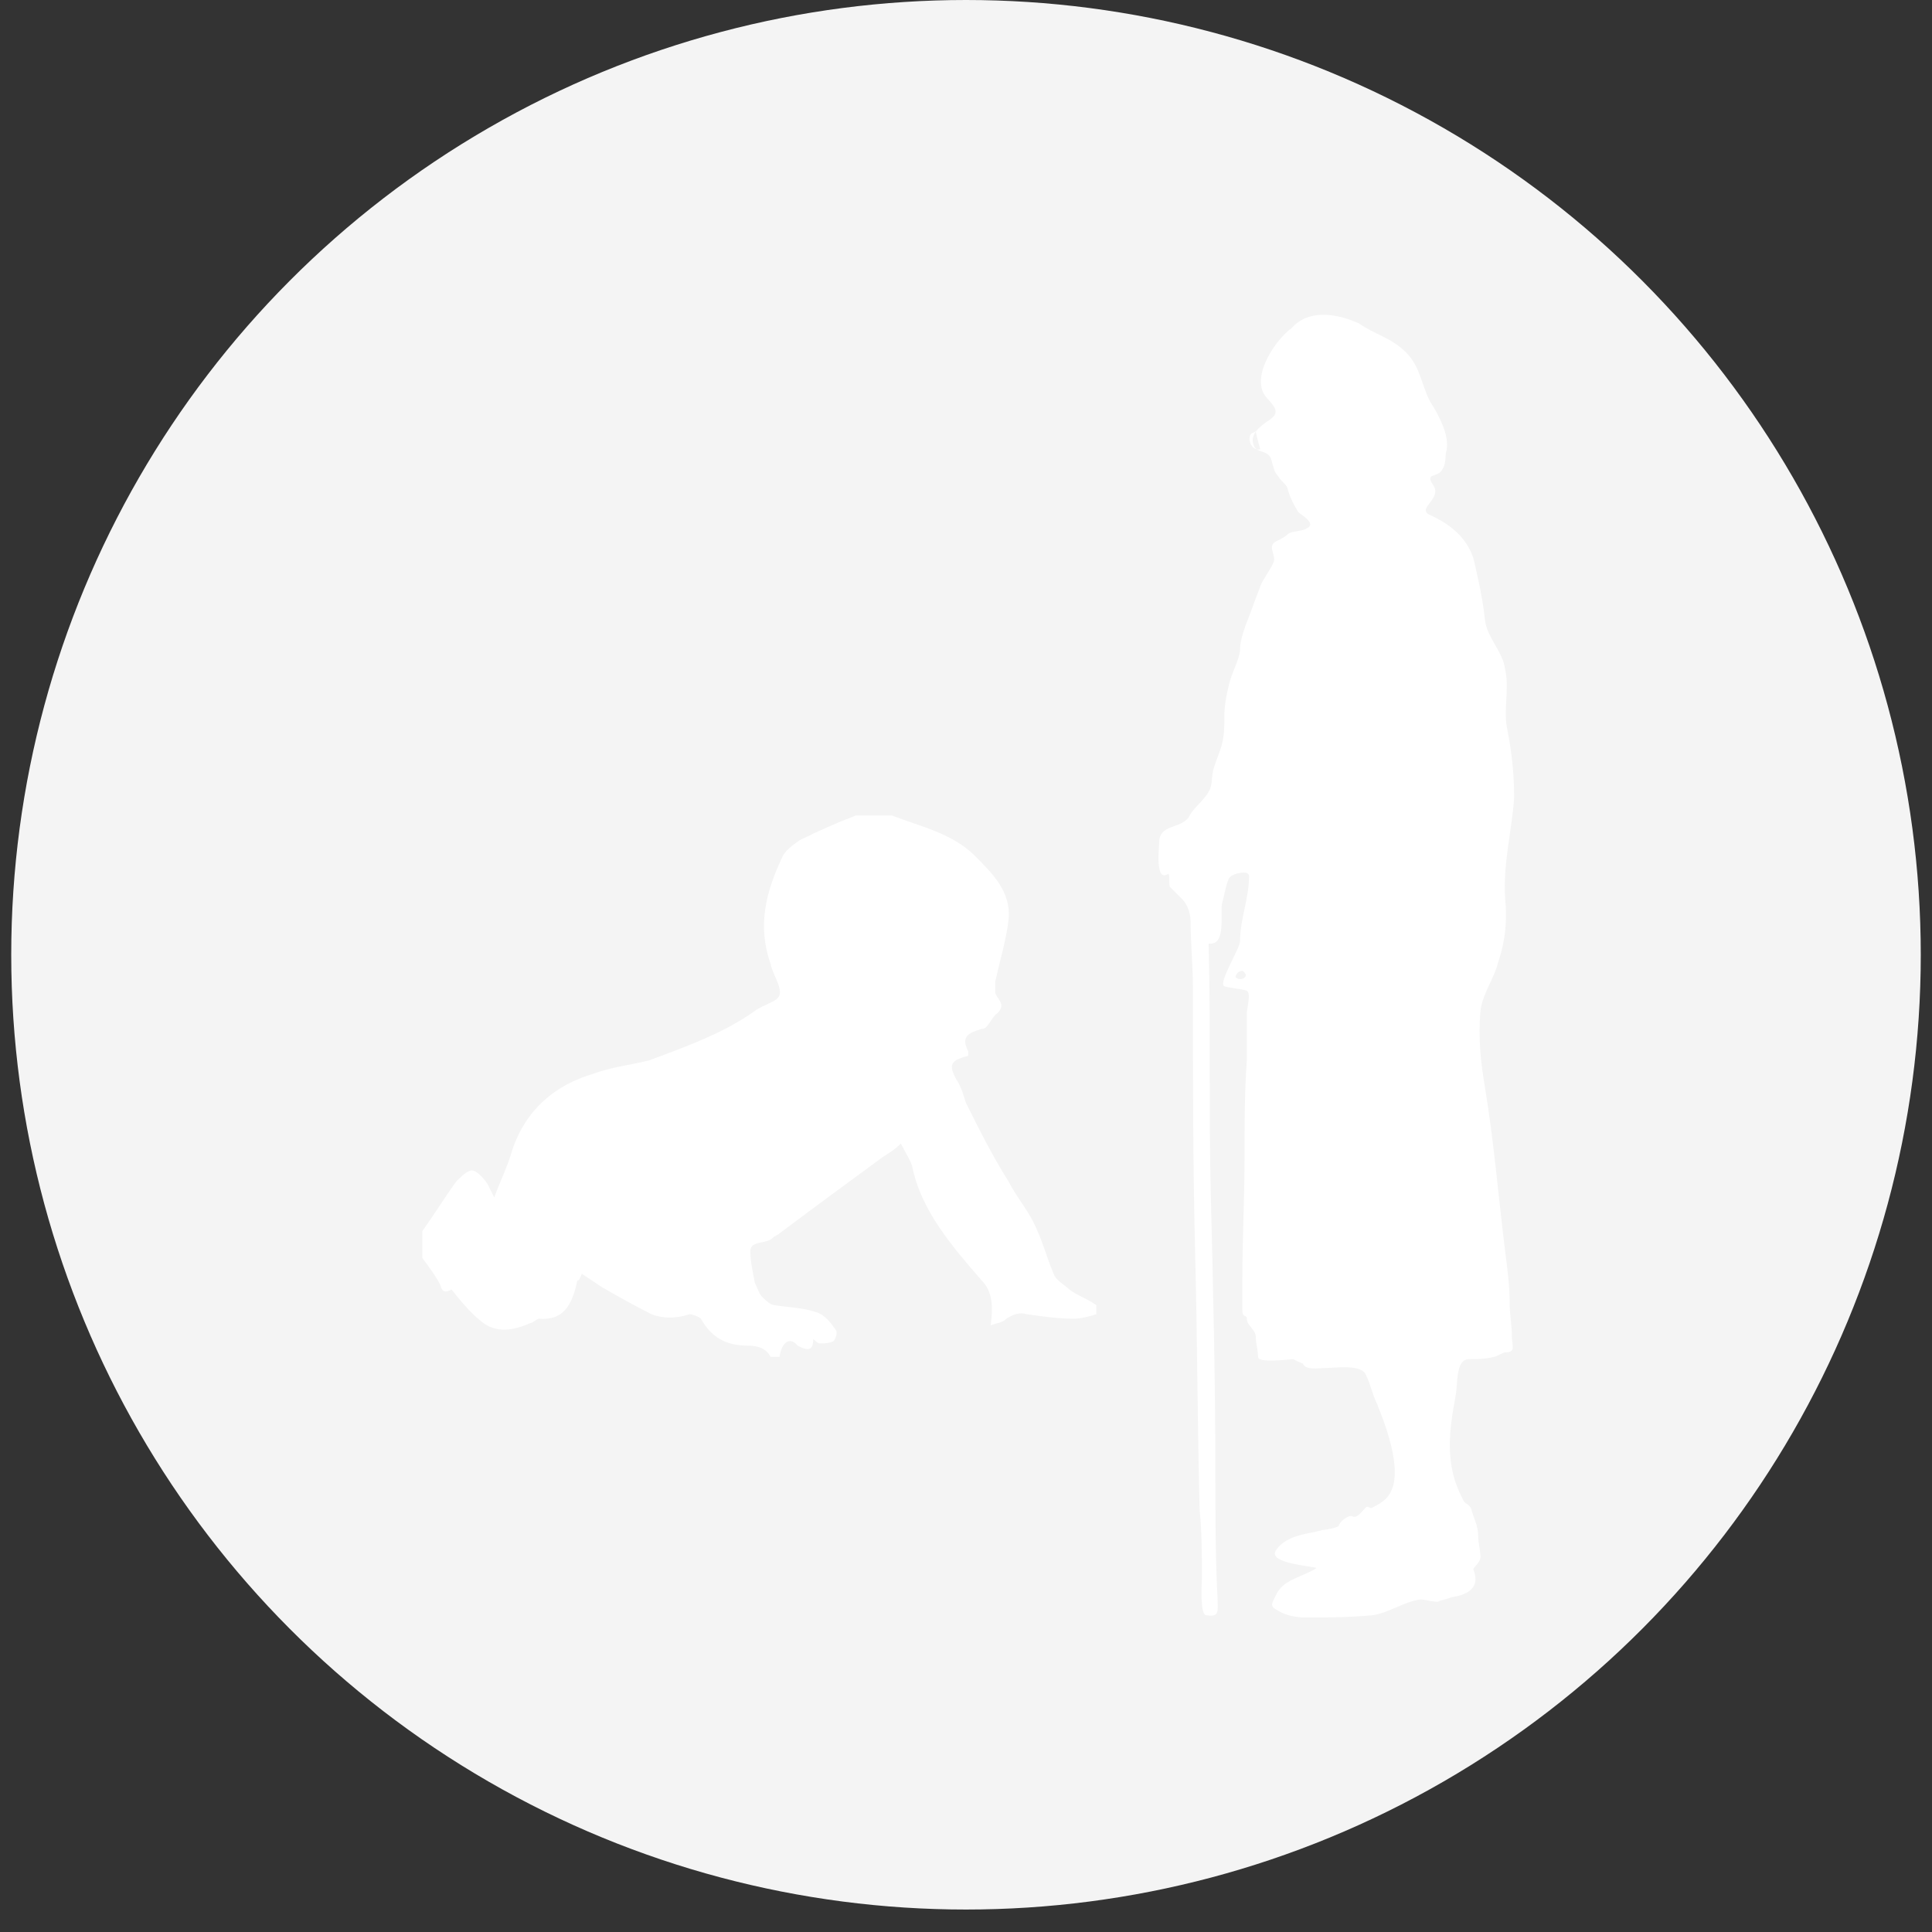 <?xml version="1.0" encoding="utf-8"?>
<!-- Generator: Adobe Illustrator 18.0.0, SVG Export Plug-In . SVG Version: 6.00 Build 0)  -->
<!DOCTYPE svg PUBLIC "-//W3C//DTD SVG 1.1//EN" "http://www.w3.org/Graphics/SVG/1.1/DTD/svg11.dtd">
<svg version="1.1" id="Layer_1" xmlns:x="http://ns.adobe.com/Extensibility/1.0/" xmlns:i="http://ns.adobe.com/AdobeIllustrator/10.0/" xmlns:graph="http://ns.adobe.com/Graphs/1.0/"
	 xmlns="http://www.w3.org/2000/svg" xmlns:xlink="http://www.w3.org/1999/xlink" xmlns:a="http://ns.adobe.com/AdobeSVGViewerExtensions/3.0/"
	 x="0px" y="0px" viewBox="0 0 86 86" enable-background="new 0 0 86 86" xml:space="preserve">
<rect x="0" y="0" width="86" height="86" fill="#333333" stroke="none"/>
<circle fill="#F4F4F4" cx="43" cy="42.5" r="42.5"/>
<g>
	<path fill-rule="evenodd" clip-rule="evenodd" fill="#FFFFFF" d="M60.5,14.4c0.7,0.5,1.4,0.6,2.1,1.3c0.7,0.7,0.7,1.7,1.2,2.4
		c0.3,0.5,0.7,1.3,0.6,1.9c-0.1,0.3,0,0.6-0.2,0.9c-0.2,0.4-0.8,0.1-0.4,0.7c0.4,0.6-0.7,1-0.2,1.3c0.9,0.4,1.7,1,2,2
		c0.2,0.9,0.4,1.7,0.5,2.7c0.1,0.8,0.8,1.4,0.9,2.2c0.2,0.9-0.1,1.8,0.1,2.7c0.2,1,0.3,2,0.3,3c-0.1,1.5-0.5,2.9-0.4,4.5
		c0.1,1,0,1.9-0.3,2.8c-0.2,0.8-0.7,1.4-0.8,2.2c-0.1,1.2,0,2.2,0.2,3.4c0.4,2.4,0.6,4.9,0.9,7.3c0.1,0.8,0.2,1.5,0.2,2.3
		c0,0.5,0.1,1,0.1,1.5c0,0.4,0.2,0.7-0.3,0.7c-0.1,0-0.4,0.2-0.5,0.2c-0.4,0.1-0.7,0.1-1.1,0.1c-0.6,0-0.5,1-0.6,1.6
		c-0.3,1.6-0.5,3.1,0.3,4.6c0.1,0.3,0.3,0.2,0.4,0.5c0.1,0.4,0.3,0.7,0.3,1.2c0,0.3,0.1,0.6,0.1,0.9c0,0.3-0.4,0.5-0.3,0.6
		c0.3,0.8-0.3,1.1-1,1.2c-0.2,0.1-0.4,0.1-0.6,0.2c-0.3,0-0.5-0.1-0.8-0.1c-0.7,0.1-1.4,0.6-2.1,0.7C60,72,59.1,72,58.1,72
		c-0.4,0-0.9-0.1-1.2-0.3c-0.4-0.2-0.3-0.3-0.1-0.7c0.3-0.7,1.2-0.8,1.8-1.2c-0.2-0.1-2.2-0.2-1.8-0.8c0.5-0.7,1.4-0.7,2.1-0.9
		c0.1,0,0.7-0.1,0.7-0.2c0-0.1,0.4-0.5,0.6-0.4c0.2,0.1,0.4-0.2,0.6-0.4c0.1-0.1,0.2,0.1,0.3,0c0.2-0.1,0.4-0.2,0.6-0.4
		c0.9-0.9,0-3.2-0.4-4.2c-0.2-0.4-0.3-0.9-0.5-1.3c-0.2-0.5-1.4-0.3-1.9-0.3c-0.2,0-0.8,0.1-0.9-0.2c0,0-0.5-0.2-0.4-0.2
		c-0.2,0-1.6,0.2-1.6-0.1c0-0.3-0.1-0.6-0.1-0.9c0-0.3-0.4-0.5-0.4-0.8c0-0.2-0.2,0-0.2-0.4c0-0.4,0-0.8,0-1.2
		c0-1.9,0.1-3.8,0.1-5.7c0-1.4,0-2.8,0.1-4.2c0-0.7,0-1.4,0-2.1c0-0.2,0.2-0.9,0-1c-0.3-0.1-0.7-0.1-1-0.2c-0.3-0.1,0.7-1.7,0.7-2
		c0-1,0.4-1.9,0.4-2.9c0-0.3-0.7-0.1-0.8,0c-0.2,0.1-0.3,0.9-0.4,1.2c-0.1,0.5,0.2,1.9-0.6,1.8c0.1,3.8,0,7.5,0.1,11.3
		c0.1,4,0.2,8.1,0.2,12.2c0,1.9,0,3.8,0.1,5.7c0,0.5,0.1,0.8-0.5,0.7c-0.3,0-0.2-1.4-0.2-1.7c0-1,0-2-0.1-3
		c-0.1-3.8-0.1-7.6-0.2-11.4c-0.1-4-0.1-7.9-0.1-11.9c0-0.9-0.1-1.9-0.1-2.8c0-0.4-0.1-0.8-0.4-1.1c-0.1-0.1-0.5-0.5-0.5-0.5
		c-0.1,0,0-0.6-0.1-0.6c-0.6,0.4-0.4-1.2-0.4-1.4c0-0.8,0.9-0.6,1.3-1.1c0.2-0.4,0.5-0.6,0.8-1c0.3-0.4,0.2-0.6,0.3-1.1
		c0.1-0.4,0.3-0.8,0.4-1.2c0.1-0.4,0.1-0.8,0.1-1.2c0-0.5,0.1-1,0.2-1.4c0.1-0.5,0.5-1.2,0.5-1.6c0-0.6,0.4-1.4,0.6-2
		c0.1-0.3,0.2-0.5,0.3-0.8c0.1-0.3,0.5-0.8,0.6-1.1c0.1-0.3-0.3-0.7,0.1-0.9c0.2-0.1,0.4-0.2,0.5-0.3c0.2-0.2,0.6-0.1,0.9-0.3
		c0.4-0.2-0.3-0.6-0.4-0.7c-0.2-0.3-0.4-0.7-0.5-1.1c-0.1-0.2-0.3-0.3-0.4-0.5c-0.2-0.2-0.2-0.4-0.3-0.7c-0.1-0.5-0.7-0.3-0.8-0.7
		c-0.2-0.5,0.4-0.9,0.7-1.1c0.6-0.4,0.1-0.7-0.2-1.1c-0.6-0.9,0.5-2.5,1.2-3C58.2,13.8,59.4,13.9,60.5,14.4 M55.7,19.3
		c-0.2,0.2,0,0.8,0.4,0.7c0,0-0.2-0.7-0.2-0.8L55.7,19.3 M55,43.5c0-0.2,0.3-0.4,0.4-0.2C55.6,43.5,55.2,43.7,55,43.5"/>
	<path fill="#FFFFFF" d="M34.7,60.4c-0.1,0-0.2,0-0.4,0c-0.2-0.4-0.6-0.5-1-0.5c-0.9,0-1.6-0.3-2.1-1.2c-0.1-0.1-0.4-0.2-0.5-0.2
		c-0.6,0.2-1.2,0.2-1.7,0c-0.8-0.4-1.5-0.8-2.2-1.2c-0.3-0.2-0.6-0.4-0.9-0.6c-0.1,0.2-0.1,0.3-0.2,0.3c-0.2,0.9-0.5,1.8-1.7,1.7
		c-0.1,0-0.3,0.2-0.4,0.2c-0.7,0.3-1.5,0.5-2.2-0.1c-0.5-0.4-0.9-0.9-1.3-1.4c-0.2,0.1-0.4,0.2-0.5-0.2c-0.2-0.4-0.5-0.8-0.8-1.2
		c0-0.4,0-0.8,0-1.2c0.5-0.7,1-1.5,1.5-2.2c0.2-0.2,0.5-0.5,0.7-0.5c0.2,0,0.5,0.3,0.7,0.6c0.1,0.2,0.2,0.4,0.3,0.6
		c0.3-0.8,0.6-1.4,0.8-2.1c0.6-1.8,1.9-2.9,3.6-3.4c0.8-0.3,1.7-0.4,2.5-0.6c1.6-0.6,3.3-1.2,4.7-2.2c0.4-0.3,1-0.4,1.1-0.7
		c0.1-0.4-0.3-0.9-0.4-1.4c-0.6-1.7-0.2-3.2,0.5-4.7c0.1-0.3,0.5-0.6,0.8-0.8c0.8-0.4,1.7-0.8,2.5-1.1c0.5,0,1,0,1.6,0
		c1.3,0.5,2.7,0.8,3.7,1.8c0.8,0.8,1.6,1.6,1.5,2.8c-0.1,0.9-0.4,1.9-0.6,2.8c0,0.2,0,0.4,0,0.5c0.1,0.3,0.5,0.5,0.1,0.9
		c-0.3,0.2-0.4,0.7-0.7,0.7c-0.7,0.2-0.9,0.4-0.6,1c0,0,0,0.1,0,0.2c-0.8,0.2-0.9,0.4-0.5,1.1c0.2,0.3,0.3,0.7,0.4,1
		c0.6,1.2,1.2,2.4,1.9,3.5c0.3,0.6,0.8,1.2,1.1,1.8c0.4,0.8,0.6,1.6,0.9,2.3c0.1,0.3,0.5,0.5,0.7,0.7c0.4,0.3,0.8,0.4,1.2,0.7
		c0,0.1,0,0.2,0,0.4c-0.3,0.1-0.7,0.2-1,0.2c-0.7,0-1.4-0.1-2.1-0.2c-0.3-0.1-0.6,0-0.9,0.2c-0.2,0.2-0.5,0.2-0.7,0.3
		c0.1-0.8,0.1-1.5-0.4-2c-1.3-1.5-2.7-3.1-3.1-5.1c-0.1-0.3-0.3-0.6-0.5-1c-0.3,0.3-0.5,0.4-0.8,0.6c-1.5,1.1-3,2.2-4.6,3.4
		c-0.1,0.1-0.2,0.1-0.3,0.2c-0.3,0.3-1,0.1-1,0.6c0,0.4,0.1,0.9,0.2,1.4c0.1,0.2,0.2,0.5,0.3,0.6c0.2,0.2,0.4,0.4,0.6,0.4
		c0.6,0.1,1.2,0.1,1.8,0.3c0.4,0.1,0.7,0.5,0.9,0.8c0.1,0.1,0,0.4-0.1,0.5c-0.2,0.1-0.4,0.1-0.6,0.1c-0.1,0-0.2-0.1-0.3-0.2
		c0,0.6-0.3,0.5-0.7,0.3C35.2,59.5,34.8,59.7,34.7,60.4z"/>
</g>
</svg>
